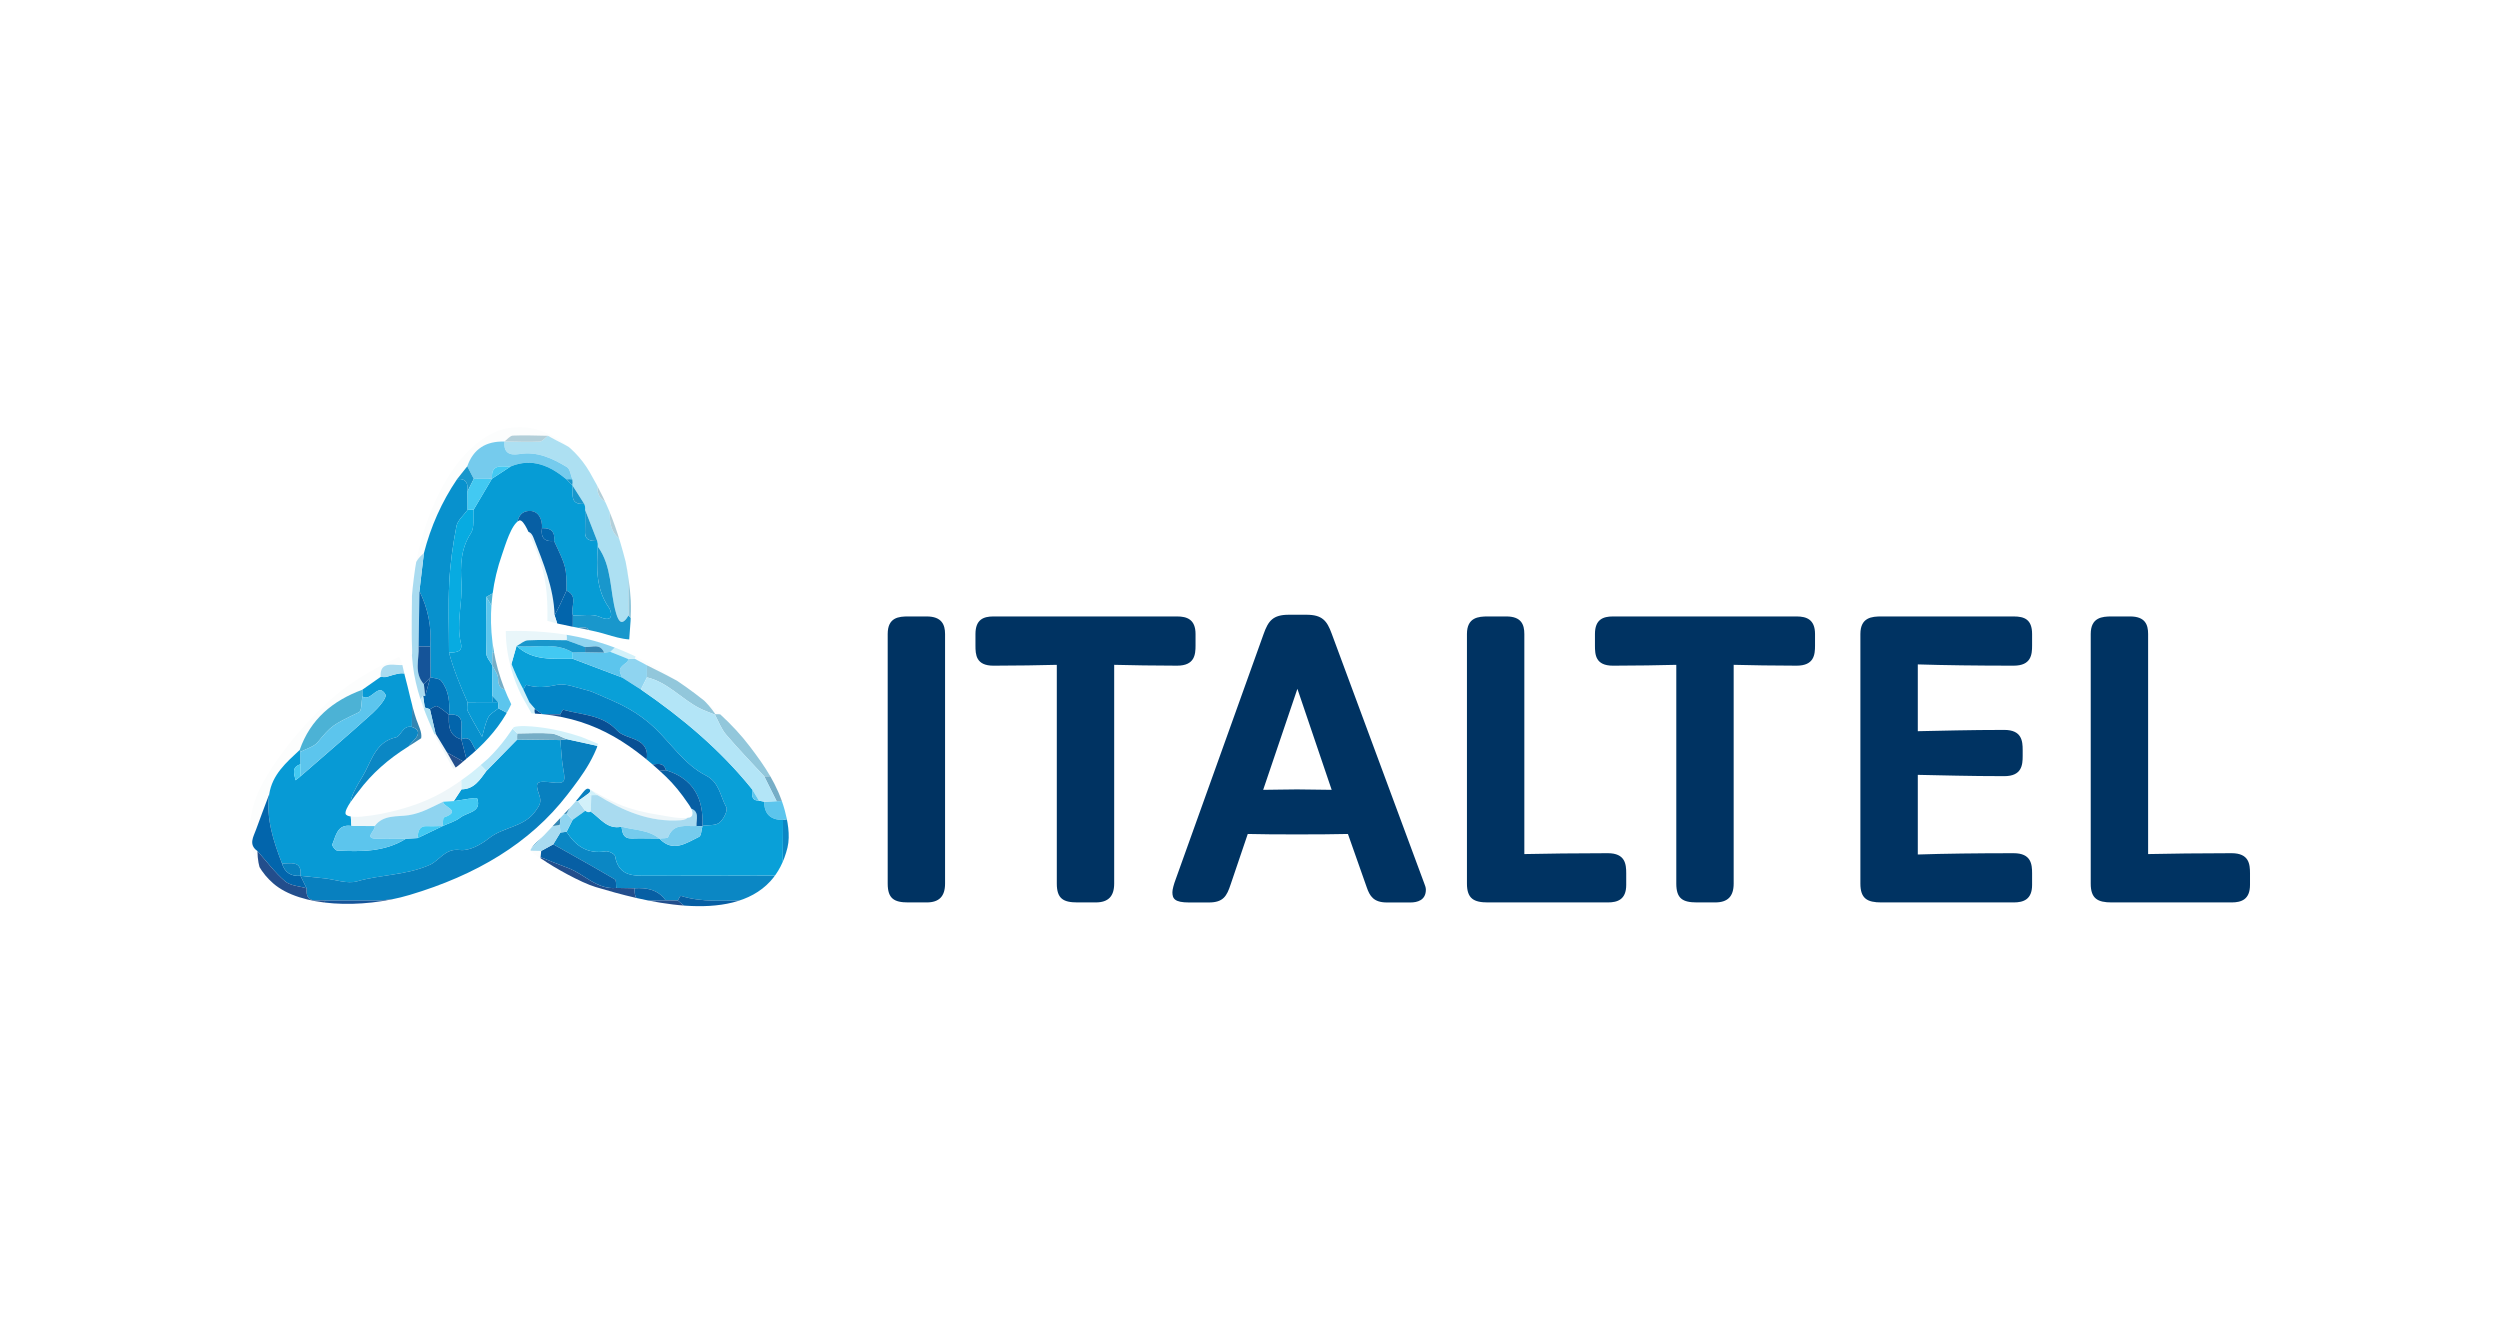 <?xml version="1.0" encoding="utf-8"?>
<!-- Generator: Adobe Illustrator 16.0.3, SVG Export Plug-In . SVG Version: 6.00 Build 0)  -->
<!DOCTYPE svg PUBLIC "-//W3C//DTD SVG 1.1//EN" "http://www.w3.org/Graphics/SVG/1.1/DTD/svg11.dtd">
<svg version="1.1" id="Layer_1" xmlns:x="http://ns.adobe.com/Extensibility/1.0/" xmlns:i="http://ns.adobe.com/AdobeIllustrator/10.0/" xmlns:graph="http://ns.adobe.com/Graphs/1.0/"
	 xmlns="http://www.w3.org/2000/svg" xmlns:xlink="http://www.w3.org/1999/xlink" xmlns:a="http://ns.adobe.com/AdobeSVGViewerExtensions/3.0/"
	 x="0px" y="0px" width="300.001px" height="160px" viewBox="0 0 300.001 160" enable-background="new 0 0 300.001 160"
	 xml:space="preserve">
<g>
</g>
<g>
	
		<linearGradient id="SVGID_1_" gradientUnits="userSpaceOnUse" x1="-170.092" y1="493.876" x2="-170.092" y2="493.876" gradientTransform="matrix(11.491 15.537 15.537 -11.491 -5729.984 8387.219)">
		<stop  offset="0" style="stop-color:#4DC7E5"/>
		<stop  offset="0.176" style="stop-color:#47C2E2"/>
		<stop  offset="0.423" style="stop-color:#34B2DB"/>
		<stop  offset="0.709" style="stop-color:#1799CE"/>
		<stop  offset="0.868" style="stop-color:#0389C6"/>
		<stop  offset="1" style="stop-color:#0389C6"/>
		<a:midPointStop  offset="0" style="stop-color:#4DC7E5"/>
		<a:midPointStop  offset="0.635" style="stop-color:#4DC7E5"/>
		<a:midPointStop  offset="0.868" style="stop-color:#0389C6"/>
		<a:midPointStop  offset="0.5" style="stop-color:#0389C6"/>
		<a:midPointStop  offset="1" style="stop-color:#0389C6"/>
	</linearGradient>
	<path fill="url(#SVGID_1_)" d="M-11.149,69.357"/>
	
		<linearGradient id="SVGID_2_" gradientUnits="userSpaceOnUse" x1="-163.352" y1="493.876" x2="-163.352" y2="493.876" gradientTransform="matrix(11.491 15.537 15.537 -11.491 -5729.984 8387.219)">
		<stop  offset="0" style="stop-color:#4DC7E5"/>
		<stop  offset="0.176" style="stop-color:#47C2E2"/>
		<stop  offset="0.423" style="stop-color:#34B2DB"/>
		<stop  offset="0.709" style="stop-color:#1799CE"/>
		<stop  offset="0.868" style="stop-color:#0389C6"/>
		<stop  offset="1" style="stop-color:#0389C6"/>
		<a:midPointStop  offset="0" style="stop-color:#4DC7E5"/>
		<a:midPointStop  offset="0.635" style="stop-color:#4DC7E5"/>
		<a:midPointStop  offset="0.868" style="stop-color:#0389C6"/>
		<a:midPointStop  offset="0.5" style="stop-color:#0389C6"/>
		<a:midPointStop  offset="1" style="stop-color:#0389C6"/>
	</linearGradient>
	<path fill="url(#SVGID_2_)" d="M66.307,174.09"/>
</g>
<g>
	<path fill="#003362" d="M111.199,108.292h-2.208c-1.697,0-2.467-0.461-2.467-2.258V76.08c0-2.003,1.339-2.106,2.467-2.106h2.208
		c1.799,0,2.209,0.976,2.209,2.106v29.954C113.408,107.571,112.689,108.292,111.199,108.292"/>
	<path fill="#003362" d="M141.254,79.881c-2.928,0-5.342-0.052-7.552-0.102v26.254c0,1.537-0.721,2.258-2.211,2.258h-2.207
		c-1.696,0-2.467-0.461-2.467-2.258V79.78c-2.209,0.05-4.673,0.102-7.602,0.102c-2.105,0-2.159-1.334-2.159-2.412V76.08
		c0-1.746,0.976-2.106,2.159-2.106h22.039c1.182,0,2.211,0.36,2.211,2.106v1.389C143.465,78.547,143.36,79.881,141.254,79.881"/>
	<path fill="#003362" d="M159.801,94.781c-1.488,0-2.567-0.053-4.162-0.053c-1.487,0-2.876,0.053-4.058,0.053l4.107-12.124
		L159.801,94.781z M171.105,106.755c0-0.258-0.104-0.518-0.205-0.775l-11.1-29.952c-0.562-1.54-1.13-2.259-3.031-2.259h-2.106
		c-1.9,0-2.467,0.719-3.03,2.313l-10.534,29.389c-0.255,0.666-0.411,1.285-0.411,1.592c0,0.77,0.257,1.234,2.007,1.234h2.361
		c1.746,0,2.159-0.77,2.62-2.16l2.055-6.061c1.85,0.051,3.751,0.051,5.907,0.051c2.262,0,3.905,0,6.114-0.051l2.263,6.422
		c0.356,1.029,0.821,1.799,2.414,1.799h2.826C170.075,108.296,171.105,108.036,171.105,106.755"/>
	<path fill="#003362" d="M192.94,108.292h-14.39c-1.693,0-2.516-0.461-2.516-2.258V76.08c0-2.003,1.387-2.106,2.516-2.106h2.212
		c1.797,0,2.159,0.976,2.159,2.106v26.409c2.773-0.053,6.012-0.105,10.019-0.105c2.104,0,2.207,1.338,2.207,2.414v1.393
		C195.147,107.935,194.122,108.292,192.94,108.292"/>
	<path fill="#003362" d="M215.594,79.881c-2.928,0-5.344-0.052-7.553-0.102v26.254c0,1.537-0.717,2.258-2.209,2.258h-2.208
		c-1.697,0-2.468-0.461-2.468-2.258V79.78c-2.207,0.05-4.673,0.102-7.599,0.102c-2.108,0-2.162-1.334-2.162-2.412V76.08
		c0-1.746,0.979-2.106,2.162-2.106h22.036c1.183,0,2.211,0.36,2.211,2.106v1.389C217.805,78.547,217.702,79.881,215.594,79.881"/>
	<path fill="#003362" d="M241.641,108.292h-15.873c-1.695,0-2.521-0.461-2.521-2.258V76.08c0-2.003,1.39-2.106,2.521-2.106h15.873
		c1.286,0,2.211,0.36,2.211,2.106v1.389c0,1.078-0.104,2.412-2.211,2.412c-4.313,0-8.425-0.052-11.504-0.152v8.015
		c2.824-0.053,6.163-0.154,10.376-0.154c2.106,0,2.209,1.338,2.209,2.412v0.721c0,1.078-0.103,2.416-2.209,2.416
		c-4.213,0-7.552-0.104-10.376-0.156v9.558c3.079-0.104,7.19-0.156,11.504-0.156c2.107,0,2.211,1.338,2.211,2.414v1.393
		C243.852,107.935,242.824,108.292,241.641,108.292"/>
	<path fill="#003362" d="M267.792,108.292h-14.385c-1.696,0-2.519-0.461-2.519-2.258V76.08c0-2.003,1.387-2.106,2.519-2.106h2.207
		c1.801,0,2.161,0.976,2.161,2.106v26.409c2.773-0.053,6.007-0.105,10.017-0.105c2.109,0,2.209,1.338,2.209,2.414v1.393
		C270.001,107.935,268.973,108.292,267.792,108.292"/>
</g>
<g>
	<defs>
		<path id="SVGID_3_" d="M47.402,79.07c-0.616,0.3-1.232,0.599-1.848,0.897c-1.314,0.708-2.474,1.397-3.736,2.276
			c-3.743,2.654-8.426,8.003-10.561,12.257c-0.688,1.375-1.157,2.953-1.257,4.554v1.244c0.108,1.672,0.662,3.318,1.83,4.73
			c0.004,0.01,0.012,0.016,0.018,0.025c0.002,0.002,0.005,0.002,0.006,0.006c0.275,0.328,0.584,0.645,0.929,0.945
			c3.264,2.85,10.625,3.105,16.387,1.385c7.915-2.361,14.412-6.168,18.928-12.046c0.943-1.225,1.852-2.406,2.623-3.764
			c0.402-0.711,0.768-1.471,1.077-2.311c-0.69-0.281-1.381-0.566-2.071-0.848c-1.6-0.529-3.312-0.965-5.256-1.182
			c-0.746-0.084-2.211-0.209-2.825,0.027c-0.039,0.053-0.074,0.107-0.114,0.162c-0.267,0.375-0.533,0.752-0.801,1.127
			c-0.638,0.869-1.367,1.703-2.179,2.498c-0.881,0.736-1.692,1.52-2.746,2.256c-2.481,1.832-4.726,2.99-7.878,3.838
			c-1.447,0.389-2.819,0.688-4.548,0.849c-0.571,0.053-1.556,0.066-1.845-0.229c-0.025-0.023-0.045-0.053-0.059-0.08
			c-0.19-0.602,1.231-2.303,1.546-2.723c1.624-2.174,3.56-3.852,5.889-5.322c0.544-0.354,1.087-0.701,1.63-1.053
			c0.142-0.684-0.352-1.582-0.575-2.24c-0.567-1.669-0.907-3.526-1.394-5.296c-0.141-0.514-0.369-1.981-0.713-2.208
			C47.708,78.922,47.555,78.997,47.402,79.07 M60.695,75.725c0.002,1.559,0.249,3.077,0.631,4.459
			c0.332,1.209,0.771,2.313,1.238,3.245c0.407,0.723,0.815,1.449,1.223,2.174c6.917,0.334,11.478,3.192,16.102,7.571
			c1.001,0.951,1.848,2.025,2.642,3.188c0.221,0.324,0.75,1.006,0.511,1.533c-0.015,0.023-0.034,0.047-0.06,0.07
			c-0.053,0.054-0.129,0.108-0.228,0.14c-1.167,0.203-2.433-0.117-3.454-0.28c-1.897-0.295-3.604-0.697-5.134-1.352
			c-1.295-0.553-2.424-1.244-3.59-1.838c-0.394-0.033-0.688,0.666-1.936,2.035c-1.119,1.189-2.24,2.38-3.36,3.567
			c-0.526,0.549-1.269,1.074-1.629,1.766c0.249,0.504,0.976,0.799,1.425,1.117c1.307,0.918,4.614,2.793,6.403,3.324
			c5.544,1.654,16.156,4.54,20.96-0.691c0.931-1.02,1.643-2.34,2.059-4.041c0.365-1.5-0.014-3.326-0.324-4.462
			c-0.853-3.105-2.434-5.344-4.143-7.605c-2.146-2.838-4.829-5.163-7.742-7.233c-1.681-1.193-3.4-2.295-5.251-3.249
			c-4.071-2.092-8.78-3.456-15.102-3.456C61.531,75.707,61.115,75.713,60.695,75.725 M62.051,51.271
			c-0.738,0.084-2.188-0.01-4.432,1.631c-2.822,2.067-4.919,5.667-6.31,9.534c-0.407,1.135-0.752,2.291-1.037,3.44
			c-0.386,1.551-0.563,3.022-0.755,4.72c-0.322,2.884-0.298,7.627,0.178,10.288c0.494,2.775,1.491,5.082,2.512,7.401
			c0.23,0.416,0.46,0.836,0.689,1.252c0.506,0.916,1.012,1.836,1.516,2.752c0.639-0.404,1.07-0.842,1.732-1.391
			c1.77-1.463,3.375-3.158,4.575-5.196c0.225-0.387,0.436-0.781,0.633-1.191c-2.633-5.348-3.322-11.646-1.114-17.947
			c0.403-1.148,1.11-3.639,2.077-4.115c0.563-0.164,1.344,1.949,1.557,2.436c0.319,0.726,0.593,1.409,0.824,2.079
			c0.756,2.192,1.059,4.283,0.99,7.538c1.862,0.552,3.944,0.829,5.871,1.299c0.254,0.062,0.506,0.126,0.751,0.194
			c0.153,0.045,0.313,0.092,0.477,0.139c0.832,0.246,1.788,0.537,2.721,0.598c0.095-1.409,0.275-2.924,0.193-4.658
			c-0.093-1.511-0.365-3.456-0.626-4.684c-0.818-3.172-1.625-5.473-2.726-7.762c-0.467-0.967-0.984-1.931-1.578-2.958
			c-2.067-3.564-5.54-5.41-8.351-5.41C62.296,51.259,62.173,51.264,62.051,51.271"/>
	</defs>
	<clipPath id="SVGID_4_">
		<use xlink:href="#SVGID_3_"  overflow="visible"/>
	</clipPath>
	<g clip-path="url(#SVGID_4_)">
		<g>
			<path fill-rule="evenodd" clip-rule="evenodd" fill="#FCFDFD" d="M60.187,118.484c-14.228,0-28.456-0.023-42.683,0.039
				c-1.287,0.006-1.525-0.236-1.522-1.527c0.053-23.311,0.053-46.625,0-69.937c-0.003-1.291,0.235-1.528,1.522-1.526
				c28.456,0.05,56.911,0.05,85.366,0c1.287-0.002,1.525,0.235,1.522,1.526c-0.052,23.312-0.052,46.626,0,69.937
				c0.003,1.291-0.234,1.533-1.522,1.527C88.643,118.461,74.415,118.484,60.187,118.484z M53.866,107.321
				c0.271-0.234,0.543-0.471,0.815-0.705l-0.029,0.029c1.305,0.025,2.387-0.426,3.181-1.492l0.254,0.006l0.231-0.104
				c0.765-0.475,1.528-0.949,2.293-1.422l-0.035,0.025c0.759-0.51,1.517-1.021,2.275-1.531l0.325,0.006l0.32-0.051
				c0.482,0.01,0.966,0.02,1.448,0.029c-0.025,0.25-0.052,0.498-0.077,0.746c0.006,1.574,1.356,1.857,2.36,2.475
				c4.754,2.92,10.016,4.133,15.494,4.617c1.573,0.392,3.154,0.897,4.627-0.295c0.971-0.309,1.941-0.619,2.911-0.928
				c2.021-0.348,3.266-1.555,3.849-3.494c2.176-1.662,1.156-3.982,1.244-6.074c-0.175-0.273-0.349-0.545-0.522-0.818l-0.048-0.084
				c-0.24-0.712-0.48-1.423-0.721-2.136c-0.507-0.99-1.014-1.98-1.521-2.971c-1.004-3.262-3.483-5.324-5.983-7.362
				c-0.158-0.129-0.477-0.063-0.72-0.088c-1.989-3.004-5.181-4.316-8.206-5.865c-0.495-0.265-0.989-0.528-1.484-0.792
				c0.239-0.5,0.479-1,0.718-1.5c-0.043-0.279-0.086-0.558-0.128-0.838c0.014-0.433,0.028-0.866,0.043-1.3
				c0.033-1.303,0.154-2.611,0.064-3.905c-0.05-0.721-0.449-1.418-0.691-2.125c-0.003-1.654,0.184-3.371-1.472-4.481l0.004,0.006
				c0.033-1.461-0.185-2.823-1.487-3.754c0.008-0.23,0.003-0.462-0.016-0.692c0.079-1.129-0.413-1.884-1.479-2.259
				c-0.379-3.597-3.452-4.46-5.958-5.899c-1.399-0.02-2.802-0.087-4.199-0.022c-0.347,0.016-0.674,0.457-1.011,0.703l0.006,0.011
				c-2.188-0.064-3.728,0.852-4.472,2.972c-0.406,0.514-0.813,1.026-1.22,1.539c-1.848,2.729-3.168,5.696-3.984,8.891
				c-1.287,0.975-1.442,2.357-1.431,3.833c0.021,2.572-0.094,5.147,0.017,7.715c0.063,1.464-0.407,2.003-1.85,1.854
				c-1.01-0.104-2.047-0.069-1.922,1.435c-0.735,0.514-1.468,1.029-2.202,1.543c-3.556,1.311-6.235,3.536-7.517,7.224
				c-1.611,1.506-3.301,2.957-3.66,5.328c-0.528,1.41-1.073,2.817-1.58,4.235c-0.311,0.869-0.931,1.785,0.168,2.572
				c0.046,3.959,2.5,5.764,5.947,6.68c2.948,1.123,8.079,1.125,11.09,0.004c1.243-0.246,2.486-0.494,3.73-0.74
				C52.395,107.821,53.131,107.571,53.866,107.321z"/>
			<path fill-rule="evenodd" clip-rule="evenodd" fill="#079AD5" d="M43.48,82.769c0.733-0.514,1.467-1.029,2.202-1.543
				c0.237,0.002,0.493,0.064,0.709-0.002c2.505-0.783,2.687-0.68,3.025,1.865c0.048,0.355,0.035,0.717,0.05,1.076
				c-0.014,1.021-0.028,2.044-0.042,3.065c-1.104-0.234-1.31,1.117-1.895,1.246c-2.256,0.504-2.835,2.428-3.659,4.039
				c-0.854,1.672-2.292,3.232-1.782,5.385c0.027,0.405,0.055,0.81,0.082,1.214c-1.708-0.254-1.848,1.18-2.297,2.221
				c-0.062,0.145,0.37,0.725,0.59,0.734c2.846,0.139,5.69,0.176,8.242-1.42c0.471-0.025,0.94-0.053,1.411-0.08
				c1.001-0.48,2.003-0.963,3.005-1.443l-0.001-0.002c0.72-0.334,1.528-0.555,2.14-1.031c0.822-0.64,2.571-0.614,2.006-2.272
				c-0.066-0.193-1.834,0.193-2.813,0.311c0.31-0.471,0.619-0.941,0.928-1.412c1.529-0.008,2.215-1.168,2.989-2.205
				c1.232-1.258,2.464-2.518,3.695-3.775c1.726,0.023,3.451,0.047,5.175,0.068c0.116,1.203,0.149,2.42,0.371,3.604
				c0.27,1.441,0.142,1.65-1.33,1.482c-1.885-0.219-2.137-0.092-1.576,1.492c0.326,0.922,0.011,1.281-0.413,1.9
				c-1.354,1.985-3.873,1.917-5.598,3.292c-0.969,0.771-2.402,1.568-3.501,1.422c-1.772-0.238-2.435,1.258-3.623,1.785
				c-2.83,1.256-5.855,1.152-8.717,1.973c-1.177,0.336-2.605-0.213-3.92-0.355c-0.958-0.105-1.916-0.203-2.874-0.305l-0.002-0.002
				c0.2-1.902-1.183-1.438-2.221-1.49c-1.021-2.666-1.926-5.354-1.533-8.284c0.358-2.371,2.048-3.822,3.66-5.328l0.103,0.225
				c0,0.498,0.001,0.996,0.001,1.494c-1.141,0.344-0.751,1.17-0.602,1.92c0.198-0.16,0.396-0.32,0.595-0.48
				c2.895-2.523,5.817-5.018,8.664-7.597c0.676-0.611,1.729-1.842,1.534-2.203c-0.854-1.572-1.735,0.963-2.776,0.217
				C43.48,83.3,43.48,83.034,43.48,82.769z"/>
			<path fill-rule="evenodd" clip-rule="evenodd" fill="#0880BF" d="M36.059,105.097c0.958,0.102,1.916,0.199,2.874,0.305
				c1.315,0.143,2.744,0.691,3.92,0.355c2.862-0.82,5.887-0.717,8.717-1.973c1.188-0.527,1.851-2.023,3.623-1.785
				c1.1,0.146,2.533-0.65,3.501-1.422c1.726-1.375,4.244-1.307,5.598-3.292c0.424-0.619,0.739-0.979,0.413-1.9
				c-0.561-1.584-0.309-1.711,1.576-1.492c1.472,0.168,1.6-0.041,1.33-1.482c-0.222-1.184-0.255-2.4-0.371-3.604
				c0.255-0.035,0.511-0.07,0.765-0.107c1.208,0.266,2.414,0.529,3.62,0.795c0.359,0.705,1.188,1.221,0.486,2.266
				c-0.593,0.881-0.894,1.959-1.324,2.951c0.079,0.184,0.04,0.34-0.114,0.467c-0.437,0.318-0.873,0.637-1.309,0.953
				c-0.199,0.016-0.399,0.033-0.598,0.055c-1.132-0.168-1.643,0.318-1.534,1.459c-1.159-0.096-1.657,0.397-1.391,1.569l-0.017,0.004
				c-0.28,0.439-0.562,0.877-0.842,1.316c-0.495,0.518-0.99,1.033-1.486,1.549l-0.32,0.051l-0.325-0.006
				c-1.185-0.125-1.965,0.354-2.275,1.531l0.035-0.025c-1.047,0.016-2.423-0.5-2.293,1.422l-0.231,0.104l-0.254-0.006
				c-0.729-0.016-1.46-0.053-2.19-0.045c-1.078,0.012-1.021,0.791-0.991,1.537l0.029-0.029c-1.019,0.213-2.313-0.787-3.041,0.695
				c-1.976,0.252-3.952,0.502-5.927,0.754c-2.227-0.002-4.454-0.002-6.68-0.004c-1-0.1-2.408,0.43-2.239-1.463
				C36.549,106.097,36.305,105.597,36.059,105.097z"/>
			<path fill-rule="evenodd" clip-rule="evenodd" fill="#0891CD" d="M50.868,66.388c0.816-3.195,2.136-6.162,3.984-8.891
				c1.124-0.123,1.322,0.552,1.25,1.459c0.003,0.743,0.007,1.486,0.01,2.229c-0.464,0.651-1.204,1.249-1.34,1.963
				c-0.422,2.219-0.748,4.475-0.861,6.729c-0.141,2.803-0.031,5.618-0.03,8.428c0.556,2.055,1.366,4.014,2.225,5.956
				c0.001,0.357-0.118,0.777,0.025,1.064c0.525,1.056,1.138,2.065,1.718,3.093c0.238-0.789,0.382-1.625,0.75-2.346
				c0.229-0.448,0.801-0.72,1.218-1.069c0.489,0.26,0.979,0.518,1.468,0.777c0.204-0.004,0.403,0.027,0.597,0.092
				c-0.197,0.452-0.394,0.901-0.591,1.353c-0.967,0.998-1.934,1.996-2.9,2.996c-0.268,0-0.534,0-0.801,0
				c-1.042-0.057-0.705-2.129-2.206-1.516c-0.007-0.494-0.064-0.992-0.011-1.479c0.127-1.15-0.43-1.558-1.489-1.485
				c0.102-1.447-0.008-2.873-0.944-4.045c-0.233-0.293-0.837-0.291-1.271-0.424c-0.011-1.232-0.021-2.464-0.032-3.697
				c0.171-2.333-0.268-4.546-1.304-6.641C50.51,69.419,50.689,67.904,50.868,66.388z"/>
			<path fill-rule="evenodd" clip-rule="evenodd" fill="#0B87C4" d="M94.11,105.233c-0.583,1.939-1.829,3.146-3.849,3.494
				c-0.249-0.23-0.495-0.656-0.747-0.66c-2.621-0.031-5.258,0.26-7.826-0.568c-0.052-0.016-0.232,0.365-0.352,0.563
				c-0.485-0.006-0.969-0.012-1.453-0.018c-0.936-1.303-2.279-1.545-3.753-1.449c-0.727-0.014-1.454-0.027-2.18-0.041
				c-0.048-0.354,0.026-0.916-0.163-1.027c-2.444-1.441-4.925-2.818-7.397-4.209c0.286-0.473,0.572-0.943,0.857-1.414
				c0.248-0.029,0.495-0.059,0.743-0.088c1.093,1.715,2.521,2.699,4.679,2.342c0.355-0.059,1.096,0.313,1.14,0.572
				c0.44,2.566,2.378,2.355,4.19,2.357c5.31,0.004,10.62-0.018,15.93-0.027L94.11,105.233z"/>
			<path fill-rule="evenodd" clip-rule="evenodd" fill="#ADE0F2" d="M65.747,52.295c2.506,1.439,5.579,2.302,5.958,5.899
				c-0.126,1.162,0.393,1.897,1.479,2.259c0.019,0.23,0.023,0.462,0.016,0.692c-0.09,1.484,0.051,2.877,1.487,3.754l-0.004-0.006
				c0.243,1.499,0.485,2.997,0.727,4.494c0.007,1.489,0.013,2.979,0.02,4.468c-0.762,1.266-1.174,0.844-1.502-0.287
				c-0.77-2.653-0.454-5.604-2.197-7.986c0.024-0.226,0.003-0.446-0.064-0.664c-0.484-1.242-0.969-2.485-1.453-3.729
				c0.035-0.253-0.001-0.495-0.108-0.728c-0.467-0.732-0.933-1.464-1.4-2.197l-0.026-0.032c0.05-0.235,0.053-0.471,0.008-0.708
				c-0.206-0.503-0.271-1.242-0.644-1.468c-1.74-1.055-3.573-1.925-5.724-1.566c-1.153,0.191-1.914-0.138-1.774-1.504l-0.006-0.011
				c1.402,0.018,2.807,0.081,4.205,0.016C65.088,52.976,65.413,52.538,65.747,52.295z"/>
			<path fill-rule="evenodd" clip-rule="evenodd" fill="#234E8C" d="M73.951,106.554c0.727,0.014,1.454,0.027,2.18,0.041
				c0.049,0.678-0.025,1.451,0.99,1.459c0.921,0.01,1.842-0.006,2.763-0.01c0.483,0.006,0.968,0.012,1.453,0.018
				c0.312,0.25,0.604,0.529,0.939,0.744c0.421,0.268,0.876,0.482,1.315,0.721c-0.289,0.141-0.579,0.281-0.869,0.424
				c-5.478-0.484-10.739-1.697-15.494-4.617c-1.004-0.617-2.354-0.9-2.36-2.475c1.096,0.436,2.184,0.891,3.29,1.299
				C70.122,104.878,71.605,106.765,73.951,106.554z"/>
			<path fill-rule="evenodd" clip-rule="evenodd" fill="#1997CC" d="M71.73,65.583c1.743,2.382,1.428,5.333,2.197,7.986
				c0.328,1.131,0.74,1.553,1.502,0.287c0.45,0.517,0.901,1.033,1.353,1.55c-0.015,0.434-0.029,0.867-0.043,1.3
				c-0.195,0.056-0.394,0.09-0.596,0.104c-0.763,0.013-1.526,0.025-2.289,0.039c-0.964-0.313-2.209,0.563-2.946-0.702
				c-0.293-1.425-1.43-0.587-2.17-0.813c0.002-0.496,0.003-0.99,0.005-1.486c1.092,0.04,2.326-0.232,3.248,0.185
				c1.79,0.812,1.361-0.722,1.099-1.092C71.475,70.667,71.6,68.138,71.73,65.583z"/>
			<path fill-rule="evenodd" clip-rule="evenodd" fill="#75CBED" d="M60.543,52.986c-0.14,1.367,0.621,1.696,1.774,1.504
				c2.151-0.358,3.984,0.512,5.724,1.566c0.373,0.226,0.438,0.965,0.644,1.468c-0.234-0.029-0.469-0.031-0.703-0.004
				c-1.98-1.622-4.104-2.616-6.702-1.548c-1.019,0.067-2.386-0.4-2.232,1.464l-0.016,0.014c-0.726,0.003-1.451,0.008-2.177,0.012
				c-0.262-0.502-0.522-1.003-0.784-1.504C56.815,53.838,58.355,52.922,60.543,52.986z"/>
			<path fill-rule="evenodd" clip-rule="evenodd" fill="#0265AC" d="M36.059,105.097c0.246,0.5,0.49,1,0.735,1.502
				c-0.877-0.268-1.95-0.303-2.59-0.848c-1.234-1.057-2.222-2.398-3.313-3.623c-1.099-0.787-0.479-1.703-0.168-2.572
				c0.507-1.418,1.052-2.825,1.58-4.235c-0.394,2.931,0.512,5.618,1.533,8.284c0.333,1.105,1.091,1.578,2.221,1.49L36.059,105.097z"
				/>
			<path fill-rule="evenodd" clip-rule="evenodd" fill="#A9DBF0" d="M50.868,66.388c-0.179,1.516-0.357,3.031-0.536,4.547
				c-0.033,2.21-0.066,4.422-0.1,6.634c0.09,1.53-0.592,3.168,0.634,4.54c0.052,0.473,0.103,0.945,0.155,1.418l-0.248-0.021
				c-0.211,0.264-0.421,0.529-0.632,0.793c-0.225-0.049-0.449-0.092-0.675-0.133c-0.015-0.359-0.002-0.721-0.05-1.076
				c-0.339-2.545-0.521-2.648-3.025-1.865c-0.216,0.066-0.472,0.004-0.709,0.002c-0.125-1.504,0.912-1.539,1.922-1.435
				c1.442,0.148,1.912-0.391,1.85-1.854c-0.11-2.568,0.004-5.143-0.017-7.715C49.425,68.746,49.581,67.363,50.868,66.388z"/>
			<path fill-rule="evenodd" clip-rule="evenodd" fill="#4CB2D5" d="M43.48,82.769c0,0.266,0,0.531,0.001,0.799
				c-0.126,0.656-0.053,1.732-0.41,1.902c-3.224,1.536-3.324,1.636-4.935,3.581c-0.473,0.57-1.369,0.787-2.07,1.166l-0.103-0.225
				C37.246,86.305,39.925,84.079,43.48,82.769z"/>
			<path fill-rule="evenodd" clip-rule="evenodd" fill="#234E8C" d="M30.892,102.128c1.091,1.225,2.079,2.566,3.313,3.623
				c0.64,0.545,1.713,0.58,2.59,0.848c-0.169,1.893,1.239,1.363,2.239,1.463c-0.375,1.307-1.443,0.557-2.195,0.746
				C33.392,107.892,30.938,106.087,30.892,102.128z"/>
			<path fill-rule="evenodd" clip-rule="evenodd" fill="#075FA4" d="M73.951,106.554c-2.346,0.211-3.829-1.676-5.792-2.396
				c-1.106-0.408-2.194-0.863-3.29-1.299c0.025-0.248,0.052-0.496,0.077-0.746c0.481-0.266,0.964-0.529,1.445-0.795
				c2.472,1.391,4.953,2.768,7.397,4.209C73.977,105.638,73.903,106.2,73.951,106.554z"/>
			<path fill-rule="evenodd" clip-rule="evenodd" fill="#92C7DB" d="M85.839,85.7c0.243,0.025,0.562-0.041,0.72,0.088
				c2.5,2.038,4.979,4.101,5.983,7.362c-0.275,0.006-0.551,0.014-0.826,0.021c-1.538-1.672-3.123-3.301-4.593-5.031
				c-0.579-0.68-0.897-1.582-1.334-2.384L85.839,85.7z"/>
			<path fill-rule="evenodd" clip-rule="evenodd" fill="#155499" d="M36.838,108.808c0.752-0.189,1.82,0.561,2.195-0.746
				c2.227,0.002,4.453,0.002,6.68,0.004c0.382,1.311,1.461,0.543,2.215,0.746C44.917,109.933,39.786,109.931,36.838,108.808z"/>
			<path fill-rule="evenodd" clip-rule="evenodd" fill="#075FA4" d="M83.591,109.526c-0.439-0.238-0.895-0.453-1.315-0.721
				c-0.335-0.215-0.628-0.494-0.939-0.744c0.119-0.197,0.3-0.578,0.352-0.563c2.567,0.828,5.205,0.537,7.826,0.568
				c0.252,0.004,0.498,0.43,0.747,0.66c-0.97,0.309-1.94,0.619-2.911,0.928C86.097,109.612,84.844,109.569,83.591,109.526z"/>
			<path fill-rule="evenodd" clip-rule="evenodd" fill="#92C7DB" d="M77.634,79.835c3.024,1.548,6.216,2.861,8.206,5.865
				l-0.051,0.057c-0.629-0.26-1.28-0.475-1.882-0.787c-2.153-1.121-3.803-3.105-6.274-3.686
				C77.633,80.802,77.633,80.317,77.634,79.835z"/>
			<path fill-rule="evenodd" clip-rule="evenodd" fill="#0B87C4" d="M95.354,99.159c-0.088,2.092,0.932,4.412-1.244,6.074
				l-0.18-0.174c0.01-2.221,0.021-4.441,0.031-6.664c0.274-0.045,0.549-0.092,0.822-0.139l0.048,0.084
				C95.005,98.614,95.179,98.886,95.354,99.159z"/>
			<path fill-rule="evenodd" clip-rule="evenodd" fill="#8FD4F0" d="M77.634,79.835c-0.001,0.482-0.001,0.966-0.001,1.449
				c-0.243,0.482-0.487,0.965-0.73,1.447c-0.75-0.479-1.5-0.955-2.25-1.434c-0.45-0.986-0.415-1.08,0.631-1.881
				c0.075-0.058,0.067-0.222,0.098-0.337c0.256-0.012,0.513-0.024,0.769-0.036C76.645,79.307,77.139,79.571,77.634,79.835z"/>
			<path fill-rule="evenodd" clip-rule="evenodd" fill="#92C7DB" d="M76.782,75.405c-0.451-0.517-0.902-1.033-1.353-1.55
				c-0.007-1.489-0.013-2.979-0.02-4.468c0.249-0.004,0.497-0.009,0.745-0.013c0.242,0.707,0.642,1.404,0.691,2.125
				C76.937,72.794,76.815,74.103,76.782,75.405z"/>
			<path fill-rule="evenodd" clip-rule="evenodd" fill="#5CC5ED" d="M94.784,98.257c-0.273,0.047-0.548,0.094-0.822,0.139
				c-1.457-0.002-2.26-0.683-2.259-2.192c0.497-0.021,0.993-0.041,1.492-0.063c0.289-0.006,0.579-0.012,0.869-0.02
				C94.303,96.834,94.543,97.545,94.784,98.257z"/>
			<path fill-rule="evenodd" clip-rule="evenodd" fill="#234E8C" d="M47.928,108.812c-0.754-0.203-1.833,0.564-2.215-0.746
				c1.976-0.252,3.951-0.502,5.927-0.754l0.075,0.078c-0.011,0.229-0.029,0.455-0.058,0.682
				C50.415,108.317,49.171,108.565,47.928,108.812z"/>
			<path fill-rule="evenodd" clip-rule="evenodd" fill="#A9DBF0" d="M66.391,101.317c-0.481,0.266-0.964,0.529-1.445,0.795
				c-0.482-0.01-0.966-0.02-1.448-0.029c0.496-0.516,0.991-1.031,1.486-1.549c0.28-0.439,0.562-0.877,0.842-1.316l0.017-0.004
				c0.444-0.076,0.888-0.154,1.331-0.23c0.025,0.307,0.051,0.613,0.075,0.92C66.963,100.374,66.677,100.845,66.391,101.317z"/>
			<path fill-rule="evenodd" clip-rule="evenodd" fill="#B3CFD9" d="M76.155,69.375c-0.248,0.004-0.496,0.009-0.745,0.013
				c-0.242-1.497-0.484-2.995-0.727-4.494C76.339,66.003,76.152,67.72,76.155,69.375z"/>
			<path fill-rule="evenodd" clip-rule="evenodd" fill="#76AEC7" d="M94.063,96.121c-0.29,0.008-0.58,0.014-0.869,0.02
				c-0.493-0.99-0.986-1.979-1.478-2.969c0.275-0.008,0.551-0.016,0.826-0.021C93.049,94.141,93.556,95.131,94.063,96.121z"/>
			<path fill-rule="evenodd" clip-rule="evenodd" fill="#B3CFD9" d="M65.747,52.295c-0.334,0.243-0.659,0.681-1.005,0.696
				c-1.397,0.065-2.802,0.002-4.205-0.016c0.337-0.246,0.664-0.688,1.011-0.703C62.945,52.208,64.348,52.275,65.747,52.295z"/>
			<path fill-rule="evenodd" clip-rule="evenodd" fill="#1997CC" d="M56.071,55.958c0.262,0.501,0.522,1.002,0.784,1.504
				c-0.251,0.498-0.503,0.996-0.754,1.494c0.072-0.907-0.126-1.582-1.25-1.459C55.259,56.985,55.665,56.472,56.071,55.958z"/>
			<path fill-rule="evenodd" clip-rule="evenodd" fill="#234E8C" d="M54.652,106.646c-0.03-0.746-0.087-1.525,0.991-1.537
				c0.729-0.008,1.46,0.029,2.19,0.045C57.04,106.22,55.957,106.671,54.652,106.646z"/>
			<path fill-rule="evenodd" clip-rule="evenodd" fill="#D2F1FA" d="M76.149,79.043c-0.256,0.012-0.513,0.024-0.769,0.036
				c-0.712-0.286-1.424-0.572-2.136-0.857c0.241-0.235,0.482-0.469,0.723-0.703c0.72,0.009,1.439,0.017,2.159,0.025l0.37,0.018
				l0.371-0.019C76.628,78.043,76.389,78.543,76.149,79.043z"/>
			<path fill-rule="evenodd" clip-rule="evenodd" fill="#76AEC7" d="M83.591,109.526c1.253,0.043,2.506,0.086,3.758,0.129
				c-1.473,1.192-3.054,0.687-4.627,0.295C83.012,109.808,83.302,109.667,83.591,109.526z"/>
			<path fill-rule="evenodd" clip-rule="evenodd" fill="#B3CFD9" d="M74.687,64.899c-1.437-0.877-1.577-2.27-1.487-3.754
				C74.502,62.076,74.72,63.438,74.687,64.899z"/>
			<path fill-rule="evenodd" clip-rule="evenodd" fill="#234E8C" d="M58.319,105.056c-0.13-1.922,1.246-1.406,2.293-1.422
				C59.847,104.106,59.083,104.581,58.319,105.056z"/>
			<path fill-rule="evenodd" clip-rule="evenodd" fill="#234E8C" d="M51.641,107.312c0.728-1.482,2.022-0.482,3.041-0.695
				c-0.272,0.234-0.544,0.471-0.815,0.705c-0.717,0.021-1.434,0.045-2.15,0.068L51.641,107.312z"/>
			<path fill-rule="evenodd" clip-rule="evenodd" fill="#B3CFD9" d="M73.184,60.453c-1.087-0.362-1.605-1.098-1.479-2.259
				C72.771,58.569,73.263,59.324,73.184,60.453z"/>
			<path fill-rule="evenodd" clip-rule="evenodd" fill="#234E8C" d="M60.577,103.659c0.311-1.178,1.091-1.656,2.275-1.531
				C62.093,102.638,61.335,103.149,60.577,103.659z"/>
			<path fill-rule="evenodd" clip-rule="evenodd" fill="#76AEC7" d="M51.716,107.39c0.717-0.023,1.434-0.047,2.15-0.068
				c-0.735,0.25-1.472,0.5-2.208,0.75C51.687,107.845,51.705,107.618,51.716,107.39z"/>
			<path fill-rule="evenodd" clip-rule="evenodd" fill="#92C7DB" d="M76.867,77.543l-0.371,0.019l-0.37-0.018
				c0.03-0.244,0.036-0.49,0.018-0.735c0.202-0.015,0.4-0.049,0.596-0.104C76.781,76.985,76.824,77.264,76.867,77.543z"/>
			<path fill-rule="evenodd" clip-rule="evenodd" fill="#5CC5ED" d="M95.354,99.159c-0.175-0.273-0.349-0.545-0.522-0.818
				C95.005,98.614,95.179,98.886,95.354,99.159z"/>
			<path fill-rule="evenodd" clip-rule="evenodd" fill="#EEF6F9" d="M42.171,99.114c-0.027-0.404-0.055-0.809-0.082-1.214
				c1.193-1.357,2.388-2.715,3.582-4.072c0.365-0.416,0.73-0.832,1.095-1.25c0.676-0.463,1.352-0.924,2.027-1.387
				c0.923-0.795,1.845-1.59,2.769-2.385c0.236-0.26,0.473-0.52,0.709-0.779c0.46,0.76,0.921,1.518,1.381,2.277
				c0.568,0.994,1.137,1.988,1.705,2.982c0.009,0.477,0.017,0.955,0.025,1.432c-0.309,0.471-0.618,0.941-0.928,1.412
				c-0.425,0.027-0.851,0.053-1.275,0.078c-1.339,0.623-2.545,1.357-4.134,1.613c-1.299,0.21-3.058-0.098-4.08,1.308
				C44.033,99.126,43.103,99.12,42.171,99.114z"/>
			<path fill-rule="evenodd" clip-rule="evenodd" fill="#0B87C4" d="M45.67,93.828c-1.194,1.357-2.388,2.715-3.582,4.072
				c-0.51-2.152,0.928-3.713,1.782-5.385c0.823-1.611,1.403-3.535,3.659-4.039c0.585-0.129,0.791-1.48,1.895-1.246
				c1.003,0.336,0.873,0.945,0.298,1.539c-0.669,0.689-1.294,1.354-0.93,2.422c-0.676,0.463-1.352,0.924-2.027,1.387
				C45.668,92.35,45.723,93.137,45.67,93.828z"/>
			<path fill-rule="evenodd" clip-rule="evenodd" fill="#5CC5ED" d="M36.066,90.217c0.701-0.379,1.598-0.596,2.07-1.166
				c1.611-1.945,1.711-2.045,4.935-3.581c0.357-0.17,0.284-1.246,0.41-1.902c1.041,0.746,1.922-1.789,2.776-0.217
				c0.195,0.361-0.857,1.592-1.534,2.203c-2.847,2.579-5.769,5.073-8.664,7.597c0.003-0.48,0.005-0.959,0.007-1.439
				C36.067,91.213,36.066,90.715,36.066,90.217z"/>
			<path fill-rule="evenodd" clip-rule="evenodd" fill="#8FD4F0" d="M44.965,99.13c1.022-1.405,2.781-1.098,4.08-1.308
				c1.589-0.256,2.795-0.99,4.134-1.613c-0.045,0.617,2.338,1.082,0.113,1.878c-0.16,0.057-0.119,0.68-0.171,1.037l0.001,0.002
				c-0.607,0.008-1.217,0.047-1.822,0.018c-1.053-0.053-1.135,0.664-1.183,1.426c-0.471,0.027-0.94,0.055-1.411,0.08
				c-1.084-0.004-2.169-0.049-3.251-0.004C43.402,100.729,45.142,99.628,44.965,99.13z"/>
			<path fill-rule="evenodd" clip-rule="evenodd" fill="#5CC5ED" d="M44.965,99.13c0.177,0.498-1.563,1.6,0.49,1.516
				c1.082-0.045,2.167,0,3.251,0.004c-2.552,1.596-5.396,1.559-8.242,1.42c-0.22-0.01-0.651-0.59-0.59-0.734
				c0.449-1.041,0.589-2.475,2.297-2.221C43.103,99.12,44.033,99.126,44.965,99.13z"/>
			<path fill-rule="evenodd" clip-rule="evenodd" fill="#42C9F2" d="M53.121,99.124c0.052-0.357,0.011-0.98,0.171-1.037
				c2.225-0.796-0.158-1.261-0.113-1.878c0.425-0.025,0.851-0.051,1.275-0.078c0.979-0.117,2.747-0.504,2.813-0.311
				c0.564,1.658-1.184,1.633-2.006,2.272C54.649,98.569,53.841,98.79,53.121,99.124z"/>
			<path fill-rule="evenodd" clip-rule="evenodd" fill="#B3E5F7" d="M58.389,90.221c0.967-1,1.934-1.998,2.9-2.996
				c0.267,0.264,0.533,0.527,0.8,0.791c-0.035,0.24-0.043,0.48-0.023,0.723c-1.231,1.258-2.463,2.518-3.695,3.775
				c-0.272-0.277-0.546-0.555-0.819-0.832c0.039-0.223,0.058-0.447,0.055-0.674C57.867,90.744,58.127,90.482,58.389,90.221z"/>
			<path fill-rule="evenodd" clip-rule="evenodd" fill="#3385B2" d="M48.792,91.191c-0.364-1.068,0.261-1.732,0.93-2.422
				c0.575-0.594,0.705-1.203-0.298-1.539c0.014-1.021,0.028-2.044,0.042-3.065c0.226,0.041,0.45,0.084,0.675,0.133
				c0.045,0.469,0.09,0.938,0.135,1.406c0.429,1.034,0.857,2.069,1.286,3.103C50.637,89.602,49.715,90.396,48.792,91.191z"/>
			<path fill-rule="evenodd" clip-rule="evenodd" fill="#D2F1FA" d="M57.551,91.682c0.273,0.277,0.547,0.555,0.819,0.832
				c-0.773,1.037-1.459,2.197-2.989,2.205c-0.009-0.477-0.017-0.955-0.025-1.432c0.536-0.516,1.072-1.033,1.608-1.549
				C57.162,91.729,57.357,91.709,57.551,91.682z"/>
			<path fill-rule="evenodd" clip-rule="evenodd" fill="#76AEC7" d="M62.066,88.738c-0.02-0.242-0.012-0.482,0.023-0.723
				c1.349-0.01,2.704-0.094,4.045,0.004c0.637,0.047,1.248,0.441,1.871,0.68c-0.254,0.037-0.51,0.072-0.765,0.107
				C65.517,88.785,63.792,88.762,62.066,88.738z"/>
			<path fill-rule="evenodd" clip-rule="evenodd" fill="#0880BF" d="M36.057,105.095c-1.13,0.088-1.888-0.385-2.221-1.49
				C34.875,103.657,36.257,103.192,36.057,105.095z"/>
			<path fill-rule="evenodd" clip-rule="evenodd" fill="#42C9F2" d="M50.117,100.569c0.048-0.762,0.13-1.479,1.183-1.426
				c0.605,0.029,1.215-0.01,1.822-0.018C52.12,99.606,51.118,100.089,50.117,100.569z"/>
			<path fill-rule="evenodd" clip-rule="evenodd" fill="#42C9F2" d="M36.067,91.711c-0.002,0.48-0.004,0.959-0.007,1.439
				c-0.198,0.16-0.396,0.32-0.595,0.48C35.316,92.881,34.926,92.055,36.067,91.711z"/>
			<path fill-rule="evenodd" clip-rule="evenodd" fill="#EEF6F9" d="M70.788,94.711c0.431-0.992,0.731-2.07,1.324-2.951
				c0.701-1.045-0.127-1.561-0.486-2.266c0.269-0.248,0.536-0.496,0.805-0.746c1.71,0.859,3.42,1.721,5.13,2.58
				c0.122,0.205,0.291,0.348,0.508,0.434c0.292,0.252,0.583,0.504,0.874,0.756c1.284,1.488,2.568,2.975,3.852,4.459
				c0.027,0.781-0.052,1.378-1.098,1.454c-3.731,0.268-6.933-1.14-10.005-3.017C71.391,95.18,71.089,94.945,70.788,94.711z"/>
			<path fill-rule="evenodd" clip-rule="evenodd" fill="#D2F1FA" d="M72.43,88.748c-0.269,0.25-0.536,0.498-0.805,0.746
				c-1.206-0.266-2.412-0.529-3.62-0.795c-0.623-0.238-1.234-0.633-1.871-0.68c-1.342-0.098-2.696-0.014-4.045-0.004
				c-0.267-0.264-0.533-0.527-0.8-0.791c0.197-0.451,0.394-0.9,0.591-1.353c0.223-0.693,0.352-1.357-0.535-1.701
				c-0.028-0.461-0.057-0.924-0.085-1.387c-0.197-0.506-0.394-1.012-0.591-1.518c0.235-0.535,0.471-1.07,0.706-1.605
				c0.223,0.53,0.431,1.068,0.672,1.589c0.233,0.502,0.502,0.99,0.754,1.482c0.246,0.518,0.49,1.037,0.734,1.553
				c0.228,0.264,0.455,0.527,0.683,0.791l-0.041-0.01c-0.067,0.24-0.037,0.469,0.09,0.686c0.239,0.287,0.478,0.577,0.717,0.866
				c0.595,1.104,1.556,0.494,2.382,0.514C69.054,87.67,70.742,88.209,72.43,88.748z"/>
			<path fill-rule="evenodd" clip-rule="evenodd" fill="#A9DBF0" d="M68.767,96.186c0.199-0.021,0.399-0.039,0.598-0.055
				c0.291,0.389,0.582,0.775,0.873,1.162c-0.51,0.367-1.019,0.733-1.528,1.099c-0.242-0.246-0.484-0.491-0.728-0.737
				C68.244,97.164,68.506,96.676,68.767,96.186z"/>
			<path fill-rule="evenodd" clip-rule="evenodd" fill="#3385B2" d="M67.173,98.983c-0.443,0.076-0.887,0.154-1.331,0.23
				c-0.267-1.172,0.231-1.665,1.391-1.569l0.094,0.096C67.275,98.155,67.225,98.569,67.173,98.983z"/>
			<path fill-rule="evenodd" clip-rule="evenodd" fill="#D2F1FA" d="M70.238,97.293c-0.291-0.387-0.582-0.773-0.873-1.162
				c0.436-0.316,0.872-0.635,1.309-0.953c0.098,0.078,0.19,0.16,0.28,0.246c-0.02,0.658-0.039,1.314-0.06,1.973
				C70.652,97.514,70.433,97.48,70.238,97.293z"/>
			<path fill-rule="evenodd" clip-rule="evenodd" fill="#3385B2" d="M68.767,96.186c-0.261,0.49-0.522,0.979-0.784,1.469
				c-0.22,0.021-0.438,0.049-0.656,0.086l-0.094-0.096C67.124,96.504,67.635,96.018,68.767,96.186z"/>
			<path fill-rule="evenodd" clip-rule="evenodd" fill="#3385B2" d="M65.825,99.218c-0.28,0.439-0.562,0.877-0.842,1.316
				C65.264,100.095,65.545,99.657,65.825,99.218z"/>
			<path fill-rule="evenodd" clip-rule="evenodd" fill="#D2F1FA" d="M70.788,94.711c0.302,0.234,0.604,0.469,0.904,0.703
				c-0.246,0.002-0.492,0.006-0.738,0.01c-0.09-0.086-0.183-0.168-0.28-0.246C70.828,95.051,70.867,94.895,70.788,94.711z"/>
			<path fill-rule="evenodd" clip-rule="evenodd" fill="#069CD5" d="M61.281,55.973c2.598-1.068,4.721-0.074,6.702,1.548
				c0.231,0.236,0.463,0.475,0.695,0.712l0.026,0.032c0.105,0.963-0.421,2.332,1.4,2.197c0.107,0.232,0.144,0.475,0.108,0.728
				c0,0.864,0.021,1.729-0.007,2.594c-0.035,1.077,0.677,1.142,1.46,1.136c0.067,0.217,0.089,0.438,0.064,0.664
				c-0.13,2.556-0.255,5.084,1.359,7.357c0.263,0.37,0.691,1.903-1.099,1.092c-0.922-0.417-2.155-0.145-3.248-0.185
				c-0.329-0.974,0.714-2.299-0.76-2.98c-0.015-2.812-0.015-2.812-1.495-5.949c0.147-1.112-0.368-1.593-1.452-1.531
				c0.079-1.093-0.432-2.067-1.443-2.073c-1.296-0.007-1.619,1.132-1.551,2.31c0.014,0.236,0.021,0.474,0.03,0.711
				c0.065,0.216,0.025,0.409-0.121,0.58c-0.222,0.478-0.443,0.957-0.665,1.435l0.03,0.061c-1.77,1.032-1.465,2.777-1.508,4.403
				c-0.482,0.273-0.965,0.544-1.447,0.816c-0.012,2.268-0.063,4.536-0.001,6.801c0.013,0.468,0.454,0.923,0.698,1.384l-0.005-0.005
				c0.008,1.231,0.017,2.461,0.024,3.692c-0.001,0.252-0.003,0.504-0.004,0.758c-0.99,0-1.979,0.002-2.969,0.002
				c-0.858-1.941-1.669-3.9-2.225-5.956c0.757,0,1.69-0.052,1.44-1.075c-0.602-2.462,0.204-4.875,0.055-7.312
				c-0.126-2.056-0.092-4.056,1.132-5.93c0.463-0.709,0.239-1.866,0.328-2.819c0.733-1.239,1.465-2.479,2.198-3.718l0.016-0.014
				C59.792,56.949,60.537,56.46,61.281,55.973z"/>
			<path fill-rule="evenodd" clip-rule="evenodd" fill="#07ABE1" d="M56.835,61.169c-0.089,0.953,0.135,2.11-0.328,2.819
				c-1.224,1.875-1.258,3.875-1.132,5.93c0.149,2.437-0.656,4.849-0.055,7.312c0.25,1.023-0.684,1.075-1.44,1.075
				c-0.001-2.81-0.11-5.625,0.03-8.428c0.113-2.254,0.439-4.51,0.861-6.729c0.136-0.714,0.876-1.312,1.34-1.963
				C56.353,61.188,56.594,61.184,56.835,61.169z"/>
			<path fill-rule="evenodd" clip-rule="evenodd" fill="#079AD5" d="M56.104,84.261c0.99,0,1.979-0.002,2.969-0.002h0.349
				l0.349-0.002c0.015,0.25,0.03,0.498,0.045,0.746c-0.417,0.35-0.988,0.621-1.218,1.069c-0.368,0.721-0.512,1.557-0.75,2.346
				c-0.58-1.027-1.193-2.037-1.718-3.093C55.986,85.038,56.105,84.618,56.104,84.261z"/>
			<path fill-rule="evenodd" clip-rule="evenodd" fill="#0265AC" d="M51.668,81.272c0.434,0.133,1.037,0.131,1.271,0.424
				c0.937,1.172,1.046,2.598,0.944,4.045l-0.018,0.018c-0.466-0.35-0.899-0.768-1.415-1.016c-0.185-0.088-0.564,0.23-0.855,0.363
				c-0.207-0.066-0.413-0.135-0.618-0.205c-0.068-0.465-0.136-0.932-0.204-1.396l0.248,0.021c0.206-0.748,0.412-1.494,0.618-2.242
				L51.668,81.272z"/>
			<path fill-rule="evenodd" clip-rule="evenodd" fill="#0265AC" d="M50.232,77.569c0.033-2.211,0.066-4.423,0.1-6.634
				c1.037,2.094,1.475,4.308,1.304,6.641C51.168,77.574,50.7,77.571,50.232,77.569z"/>
			<path fill-rule="evenodd" clip-rule="evenodd" fill="#5CC5ED" d="M59.816,85.003c-0.015-0.248-0.03-0.496-0.045-0.746
				c-0.231-0.252-0.463-0.504-0.693-0.756c-0.008-1.23-0.017-2.461-0.024-3.692c0.255,0.542,0.72,1.083,0.721,1.624
				c0.001,1.121,0.539,1.4,1.486,1.352c0.028,0.463,0.057,0.926,0.085,1.387c-0.021,0.537-0.041,1.074-0.062,1.609
				C60.794,85.521,60.305,85.263,59.816,85.003z"/>
			<path fill-rule="evenodd" clip-rule="evenodd" fill="#155499" d="M50.232,77.569c0.468,0.002,0.936,0.005,1.404,0.007
				c0.011,1.232,0.021,2.465,0.032,3.697l-0.029,0.012c-0.258,0.275-0.515,0.551-0.773,0.824
				C49.64,80.737,50.322,79.099,50.232,77.569z"/>
			<path fill-rule="evenodd" clip-rule="evenodd" fill="#42C9F2" d="M56.835,61.169c-0.241,0.015-0.482,0.02-0.724,0.017
				c-0.003-0.743-0.007-1.486-0.01-2.229c0.251-0.498,0.503-0.996,0.754-1.494c0.726-0.004,1.452-0.009,2.177-0.012
				C58.3,58.69,57.568,59.93,56.835,61.169z"/>
			<path fill-rule="evenodd" clip-rule="evenodd" fill="#0265AC" d="M57.551,91.682c-0.194,0.027-0.39,0.047-0.586,0.057
				c-0.279-0.021-0.559-0.043-0.838-0.063c-0.256-0.982-0.512-1.967-0.767-2.949l0.022-0.021c1.501-0.613,1.163,1.459,2.206,1.516
				c0.006,0.264,0.012,0.523,0.018,0.787C57.609,91.234,57.59,91.459,57.551,91.682z"/>
			<path fill-rule="evenodd" clip-rule="evenodd" fill="#0265AC" d="M53.883,85.741c1.06-0.072,1.616,0.335,1.489,1.485
				c-0.054,0.486,0.004,0.984,0.011,1.479l-0.022,0.021c-1.541-0.461-1.542-1.701-1.495-2.968L53.883,85.741z"/>
			<path fill-rule="evenodd" clip-rule="evenodd" fill="#76AEC7" d="M61.284,85.78c0.021-0.535,0.041-1.072,0.062-1.609
				c0.887,0.344,0.758,1.008,0.535,1.701C61.687,85.808,61.488,85.776,61.284,85.78z"/>
			<path fill-rule="evenodd" clip-rule="evenodd" fill="#155499" d="M57.606,91.008c-0.006-0.264-0.012-0.523-0.018-0.787
				c0.267,0,0.533,0,0.801,0C58.127,90.482,57.867,90.744,57.606,91.008z"/>
			<path fill-rule="evenodd" clip-rule="evenodd" fill="#09A0D8" d="M70.238,97.293c0.195,0.188,0.414,0.221,0.656,0.104
				c1.144,0.782,1.984,2.185,3.692,1.806c0.087,0.758,0.21,1.447,1.242,1.414c1.095-0.037,2.192,0.002,3.288,0.006l0.007,0.004
				c1.657,1.725,3.235,0.527,4.768-0.209c0.272-0.131,0.272-0.832,0.398-1.27l0.008-0.053c0.694-0.105,1.556,0,2.038-0.379
				c0.492-0.387,1.03-1.485,0.819-1.86c-0.726-1.293-0.819-2.969-2.428-3.787c-2.579-1.311-4.166-3.83-6.208-5.766
				c-0.977-0.924-1.979-1.626-3.075-2.257c-1.123-0.645-2.338-1.129-3.525-1.656c-0.532-0.238-1.078-0.475-1.643-0.605
				c-1.152-0.268-2.401-0.828-3.463-0.596c-1.282,0.279-2.423,0.398-3.647-0.012c-0.053-0.018-0.239,0.361-0.363,0.557
				c-0.252-0.492-0.521-0.98-0.754-1.482c-0.241-0.521-0.449-1.059-0.672-1.589c0.205-0.719,0.409-1.438,0.614-2.156
				c1.942,1.841,4.378,1.518,6.734,1.547c1.976,0.748,3.953,1.498,5.928,2.246c0.75,0.479,1.5,0.955,2.25,1.434
				c4.965,3.405,9.539,7.249,13.335,11.96c0.061,0.594-0.197,1.377,0.831,1.383c0.21,0.051,0.421,0.094,0.634,0.129
				c-0.001,1.51,0.803,2.19,2.259,2.192c-0.011,2.223-0.021,4.443-0.031,6.664c-5.31,0.01-10.62,0.031-15.93,0.027
				c-1.812-0.002-3.75,0.209-4.19-2.357c-0.044-0.26-0.784-0.631-1.14-0.572c-2.158,0.357-3.586-0.627-4.679-2.342
				c0.239-0.475,0.479-0.949,0.719-1.424C69.219,98.026,69.728,97.66,70.238,97.293z"/>
			<path fill-rule="evenodd" clip-rule="evenodd" fill="#075FA4" d="M79.884,108.044c-0.921,0.004-1.842,0.02-2.763,0.01
				c-1.016-0.008-0.941-0.781-0.99-1.459C77.604,106.499,78.948,106.741,79.884,108.044z"/>
			<path fill-rule="evenodd" clip-rule="evenodd" fill="#8FD4F0" d="M68.71,98.392c-0.24,0.475-0.479,0.949-0.719,1.424
				c-0.248,0.029-0.495,0.059-0.743,0.088c-0.024-0.307-0.05-0.613-0.075-0.92c0.052-0.414,0.103-0.828,0.153-1.243
				c0.218-0.037,0.437-0.064,0.656-0.086C68.226,97.9,68.468,98.146,68.71,98.392z"/>
			<path fill-rule="evenodd" clip-rule="evenodd" fill="#1997CC" d="M71.666,64.919c-0.783,0.006-1.495-0.059-1.46-1.136
				c0.028-0.864,0.007-1.729,0.007-2.594C70.697,62.434,71.181,63.677,71.666,64.919z"/>
			<path fill-rule="evenodd" clip-rule="evenodd" fill="#1997CC" d="M70.104,60.462c-1.821,0.135-1.294-1.233-1.4-2.197
				C69.171,58.998,69.637,59.729,70.104,60.462z"/>
			<path fill-rule="evenodd" clip-rule="evenodd" fill="#1997CC" d="M68.678,58.233c-0.232-0.237-0.464-0.476-0.695-0.712
				c0.234-0.027,0.469-0.025,0.703,0.004C68.73,57.762,68.728,57.998,68.678,58.233z"/>
			<path fill-rule="evenodd" clip-rule="evenodd" fill="#0265AC" d="M67.983,70.867c1.474,0.681,0.431,2.006,0.76,2.98
				c-0.002,0.496-0.003,0.99-0.005,1.486c-0.557,0.037-1.112,0.073-1.669,0.11c-0.173-0.537-0.345-1.074-0.517-1.61
				c0.229-0.445,0.469-0.885,0.685-1.335C67.496,71.959,67.736,71.411,67.983,70.867z"/>
			<path fill-rule="evenodd" clip-rule="evenodd" fill="#8FD4F0" d="M73.967,77.519c-0.24,0.234-0.481,0.468-0.723,0.703
				c-0.248,0.03-0.496,0.061-0.745,0.092c-0.485-1.181-1.481-0.604-2.291-0.67c-0.741-0.271-1.483-0.542-2.224-0.815
				c0.018-0.24,0.01-0.479-0.021-0.719c0.982,0.012,1.964,0.023,2.946,0.036c0.737,1.265,1.982,0.389,2.946,0.702
				C73.895,77.072,73.933,77.294,73.967,77.519z"/>
			<path fill-rule="evenodd" clip-rule="evenodd" fill="#3385B2" d="M70.909,76.146c-0.981-0.013-1.963-0.024-2.946-0.036
				c-0.298-0.223-0.596-0.444-0.894-0.667c0.557-0.037,1.112-0.073,1.669-0.11C69.479,75.56,70.616,74.722,70.909,76.146z"/>
			<path fill-rule="evenodd" clip-rule="evenodd" fill="#3385B2" d="M73.967,77.519c-0.034-0.225-0.072-0.447-0.112-0.67
				c0.763-0.014,1.526-0.026,2.289-0.039c0.019,0.245,0.013,0.491-0.018,0.735C75.406,77.536,74.687,77.528,73.967,77.519z"/>
			<path fill-rule="evenodd" clip-rule="evenodd" fill="#42C9F2" d="M61.281,55.973c-0.744,0.487-1.488,0.976-2.232,1.464
				C58.895,55.573,60.262,56.041,61.281,55.973z"/>
			<path fill-rule="evenodd" clip-rule="evenodd" fill="#084F94" d="M50.866,82.108c0.258-0.273,0.515-0.549,0.773-0.824
				c-0.206,0.748-0.412,1.494-0.618,2.242C50.969,83.054,50.917,82.581,50.866,82.108z"/>
			<path fill-rule="evenodd" clip-rule="evenodd" fill="#D2F1FA" d="M50.773,83.505c0.067,0.465,0.136,0.932,0.204,1.396
				c-0.234,0.268-0.467,0.535-0.701,0.803c-0.045-0.469-0.09-0.938-0.135-1.406C50.352,84.034,50.562,83.769,50.773,83.505z"/>
			<path fill-rule="evenodd" clip-rule="evenodd" fill="#B3E5F7" d="M90.237,94.691c-3.796-4.711-8.37-8.555-13.335-11.96
				c0.243-0.482,0.487-0.965,0.73-1.447c2.471,0.58,4.121,2.564,6.274,3.686c0.602,0.313,1.253,0.527,1.882,0.787
				c0.438,0.802,0.756,1.704,1.334,2.384c1.47,1.73,3.055,3.359,4.593,5.031c0.492,0.99,0.985,1.979,1.478,2.969
				c-0.499,0.021-0.995,0.041-1.492,0.063c-0.213-0.035-0.424-0.078-0.634-0.129C90.792,95.613,90.515,95.152,90.237,94.691z"/>
			<path fill-rule="evenodd" clip-rule="evenodd" fill="#5CC5ED" d="M72.5,78.314c0.249-0.031,0.497-0.062,0.745-0.092
				c0.712,0.285,1.424,0.571,2.136,0.857c-0.03,0.115-0.022,0.279-0.098,0.337c-1.046,0.802-1.082,0.895-0.631,1.881
				c-1.976-0.748-3.952-1.498-5.928-2.246c0-0.251,0-0.5,0.001-0.75c0.494-0.01,0.988-0.019,1.482-0.028
				C70.971,78.288,71.736,78.3,72.5,78.314z"/>
			<path fill-rule="evenodd" clip-rule="evenodd" fill="#084F94" d="M53.865,85.759c-0.047,1.267-0.046,2.507,1.495,2.968
				c0.255,0.982,0.511,1.967,0.767,2.949c-0.825-0.457-1.65-0.914-2.476-1.371c-0.46-0.76-0.921-1.518-1.381-2.277
				c-0.226-0.975-0.45-1.947-0.676-2.921c0.291-0.133,0.671-0.451,0.855-0.363C52.966,84.991,53.399,85.409,53.865,85.759z"/>
			<path fill-rule="evenodd" clip-rule="evenodd" fill="#234E8C" d="M53.651,90.305c0.825,0.457,1.65,0.914,2.476,1.371
				c0.279,0.02,0.559,0.041,0.838,0.063c-0.536,0.516-1.072,1.033-1.608,1.549C54.788,92.293,54.22,91.299,53.651,90.305z"/>
			<path fill-rule="evenodd" clip-rule="evenodd" fill="#ADE0F2" d="M51.595,85.106c0.226,0.974,0.45,1.946,0.676,2.921
				c-0.236,0.26-0.473,0.52-0.709,0.779c-0.429-1.033-0.857-2.068-1.286-3.103c0.233-0.268,0.467-0.535,0.701-0.803
				C51.182,84.972,51.388,85.04,51.595,85.106z"/>
			<path fill-rule="evenodd" clip-rule="evenodd" fill="#3385B2" d="M45.67,93.828c0.053-0.691-0.002-1.479,1.095-1.25
				C46.401,92.996,46.036,93.412,45.67,93.828z"/>
			<path fill-rule="evenodd" clip-rule="evenodd" fill="#0385C6" d="M62.801,82.733c0.124-0.195,0.31-0.574,0.363-0.557
				c1.225,0.41,2.365,0.291,3.647,0.012c1.063-0.232,2.311,0.328,3.463,0.596c0.564,0.131,1.11,0.367,1.643,0.605
				c1.187,0.527,2.402,1.012,3.525,1.656c1.096,0.631,2.099,1.333,3.075,2.257c2.043,1.936,3.629,4.455,6.208,5.766
				c1.609,0.818,1.702,2.494,2.428,3.787c0.211,0.375-0.327,1.474-0.819,1.86c-0.482,0.379-1.344,0.273-2.038,0.379
				c0.139-3.278-1.083-5.659-4.383-6.669c-0.313-1.064-1.14-0.697-1.846-0.664c-0.217-0.086-0.386-0.229-0.508-0.434
				c0.282-1.252-0.162-2.104-1.355-2.598c-0.745-0.309-1.649-0.52-2.155-1.072c-1.767-1.931-4.242-1.841-6.457-2.489
				c-0.066-0.02-0.248,0.355-0.376,0.547c-0.714-0.006-1.428-0.01-2.143-0.014c-0.299-0.211-0.599-0.424-0.898-0.635l0.041,0.01
				c-0.228-0.264-0.455-0.527-0.683-0.791C63.291,83.771,63.047,83.251,62.801,82.733z"/>
			<path fill-rule="evenodd" clip-rule="evenodd" fill="#A9DBF0" d="M74.586,99.202c-1.708,0.379-2.549-1.023-3.692-1.806
				c0.021-0.658,0.04-1.314,0.06-1.973c0.246-0.004,0.492-0.008,0.738-0.01c3.072,1.877,6.274,3.284,10.005,3.017
				c1.046-0.076,1.125-0.673,1.098-1.454c1.217,0.365,0.735,1.353,0.782,2.146c-1.271,0.078-2.742-0.393-3.406,1.338
				c-0.063,0.166-0.686,0.117-1.048,0.166l-0.007-0.004C77.792,99.554,76.111,99.628,74.586,99.202z"/>
			<path fill-rule="evenodd" clip-rule="evenodd" fill="#084F94" d="M67.218,85.716c0.128-0.191,0.31-0.566,0.376-0.547
				c2.214,0.648,4.69,0.559,6.457,2.489c0.506,0.553,1.41,0.764,2.155,1.072c1.193,0.494,1.638,1.346,1.355,2.598
				c-1.71-0.859-3.42-1.721-5.13-2.58c-1.688-0.539-3.376-1.078-5.065-1.615c-0.09-0.176-0.146-0.361-0.166-0.557
				C67.206,86.289,67.212,86.003,67.218,85.716z"/>
			<path fill-rule="evenodd" clip-rule="evenodd" fill="#075FA4" d="M83.577,99.122c-0.047-0.793,0.435-1.78-0.782-2.146
				c-1.284-1.484-2.568-2.971-3.852-4.459c0.324-0.031,0.648-0.063,0.972-0.092c3.3,1.01,4.522,3.391,4.383,6.669l-0.008,0.053
				C84.051,99.142,83.814,99.134,83.577,99.122z"/>
			<path fill-rule="evenodd" clip-rule="evenodd" fill="#084F94" d="M79.914,92.426c-0.323,0.029-0.647,0.061-0.972,0.092
				c-0.291-0.252-0.582-0.504-0.874-0.756C78.774,91.729,79.601,91.361,79.914,92.426z"/>
			<path fill-rule="evenodd" clip-rule="evenodd" fill="#E9F6FA" d="M67.069,75.443c0.298,0.223,0.596,0.444,0.894,0.667
				c0.031,0.239,0.039,0.479,0.021,0.719c-1.545-0.007-3.093-0.069-4.633,0.013c-0.464,0.024-0.908,0.45-1.361,0.691l-0.001-0.027
				c-0.205,0.719-0.409,1.438-0.614,2.156c-0.235,0.535-0.471,1.07-0.706,1.605c-0.051-0.725-0.101-1.45-0.151-2.173
				c-0.01-2.772-0.019-5.543-0.028-8.315c0.275-1.456,0.551-2.912,0.826-4.368l-0.03-0.061c0.222-0.479,0.443-0.957,0.665-1.435
				c0.146-0.171,0.187-0.364,0.121-0.58c0.695-0.418,1.465-1.037,1.944,0.187c1.175,3.011,2.427,6.006,2.537,9.313
				C66.725,74.369,66.896,74.906,67.069,75.443z"/>
			<path fill-rule="evenodd" clip-rule="evenodd" fill="#76AEC7" d="M60.518,79.093c0.051,0.724,0.101,1.449,0.151,2.173
				c0.197,0.506,0.394,1.012,0.591,1.518c-0.947,0.049-1.485-0.23-1.486-1.352c-0.001-0.541-0.466-1.082-0.721-1.624l0.005,0.005
				c0.008-0.498,0.017-0.995,0.025-1.493l0.368-0.004l0.368,0.002C60.053,78.578,60.286,78.835,60.518,79.093z"/>
			<path fill-rule="evenodd" clip-rule="evenodd" fill="#234E8C" d="M67.218,85.716c-0.006,0.287-0.012,0.573-0.019,0.86
				c-0.738,0.014-1.478,0.029-2.216,0.043c-0.239-0.289-0.478-0.579-0.717-0.866c0.27-0.018,0.539-0.033,0.809-0.051
				C65.79,85.706,66.504,85.71,67.218,85.716z"/>
			<path fill-rule="evenodd" clip-rule="evenodd" fill="#92C7DB" d="M64.983,86.619c0.738-0.014,1.478-0.029,2.216-0.043
				c0.021,0.195,0.076,0.381,0.166,0.557C66.539,87.113,65.578,87.723,64.983,86.619z"/>
			<path fill-rule="evenodd" clip-rule="evenodd" fill="#084F94" d="M63.535,84.286c0.228,0.264,0.455,0.527,0.683,0.791
				C63.99,84.813,63.763,84.55,63.535,84.286z"/>
			<path fill-rule="evenodd" clip-rule="evenodd" fill="#084F94" d="M65.075,85.702c-0.27,0.018-0.539,0.033-0.809,0.051
				c-0.127-0.217-0.157-0.445-0.09-0.686C64.477,85.278,64.776,85.491,65.075,85.702z"/>
			<path fill-rule="evenodd" clip-rule="evenodd" fill="#075FA4" d="M66.553,73.833c-0.11-3.306-1.362-6.301-2.537-9.313
				c-0.479-1.224-1.249-0.604-1.944-0.187c-0.01-0.237-0.017-0.475-0.03-0.711c-0.067-1.178,0.255-2.316,1.551-2.31
				c1.012,0.006,1.522,0.98,1.443,2.073c-0.165,1.129,0.297,1.66,1.452,1.531c1.48,3.137,1.48,3.137,1.495,5.949
				c-0.247,0.544-0.487,1.092-0.746,1.631C67.021,72.948,66.782,73.388,66.553,73.833z"/>
			<path fill-rule="evenodd" clip-rule="evenodd" fill="#4CB2D5" d="M59.82,78.319l-0.368-0.002l-0.368,0.004
				c-0.006-1.773,0.037-3.547-0.048-5.316c-0.022-0.469-0.438-0.917-0.675-1.376c0.482-0.271,0.965-0.543,1.447-0.816l0.037,0.114
				C59.837,73.392,59.829,75.855,59.82,78.319z"/>
			<path fill-rule="evenodd" clip-rule="evenodd" fill="#5CC5ED" d="M58.361,71.629c0.236,0.459,0.652,0.907,0.675,1.376
				c0.085,1.769,0.042,3.543,0.047,5.316c-0.008,0.498-0.017,0.995-0.024,1.493c-0.244-0.461-0.686-0.916-0.698-1.384
				C58.297,76.165,58.349,73.896,58.361,71.629z"/>
			<path fill-rule="evenodd" clip-rule="evenodd" fill="#3385B2" d="M61.316,66.41c-0.275,1.456-0.551,2.912-0.826,4.368
				c-0.211,0.068-0.425,0.118-0.645,0.149l-0.037-0.114C59.851,69.187,59.546,67.442,61.316,66.41z"/>
			<path fill-rule="evenodd" clip-rule="evenodd" fill="#0265AC" d="M66.488,64.918c-1.155,0.129-1.617-0.402-1.452-1.531
				C66.12,63.325,66.636,63.806,66.488,64.918z"/>
			<path fill-rule="evenodd" clip-rule="evenodd" fill="#075FA4" d="M61.951,64.914c-0.222,0.478-0.443,0.957-0.665,1.435
				C61.507,65.871,61.729,65.392,61.951,64.914z"/>
			<path fill-rule="evenodd" clip-rule="evenodd" fill="#0891CD" d="M59.078,83.501c0.23,0.252,0.462,0.504,0.693,0.756
				l-0.349,0.002h-0.349C59.075,84.005,59.077,83.753,59.078,83.501z"/>
			<path fill-rule="evenodd" clip-rule="evenodd" fill="#75CBED" d="M83.577,99.122c0.237,0.012,0.475,0.02,0.713,0.025
				c-0.126,0.438-0.126,1.139-0.398,1.27c-1.533,0.736-3.111,1.934-4.768,0.209c0.362-0.049,0.984,0,1.048-0.166
				C80.835,98.729,82.305,99.2,83.577,99.122z"/>
			<path fill-rule="evenodd" clip-rule="evenodd" fill="#42C9F2" d="M68.725,78.302c-0.001,0.25-0.001,0.499-0.001,0.75
				c-2.355-0.029-4.792,0.294-6.734-1.547l0.001,0.027C64.236,77.786,66.6,76.989,68.725,78.302z"/>
			<path fill-rule="evenodd" clip-rule="evenodd" fill="#75CBED" d="M74.586,99.202c1.525,0.426,3.206,0.352,4.53,1.42
				c-1.096-0.004-2.193-0.043-3.288-0.006C74.796,100.649,74.673,99.96,74.586,99.202z"/>
			<path fill-rule="evenodd" clip-rule="evenodd" fill="#5CC5ED" d="M90.237,94.691c0.277,0.461,0.555,0.922,0.831,1.383
				C90.04,96.068,90.298,95.285,90.237,94.691z"/>
			<path fill-rule="evenodd" clip-rule="evenodd" fill="#1997CC" d="M68.725,78.302c-2.125-1.313-4.488-0.517-6.734-0.77
				c0.453-0.241,0.896-0.667,1.361-0.691c1.54-0.082,3.088-0.02,4.633-0.013c0.741,0.273,1.483,0.543,2.224,0.815
				c-0.005,0.21-0.006,0.42-0.002,0.63C69.712,78.284,69.218,78.292,68.725,78.302z"/>
			<path fill-rule="evenodd" clip-rule="evenodd" fill="#3385B2" d="M70.207,78.274c-0.004-0.21-0.003-0.42,0.002-0.63
				c0.81,0.065,1.806-0.511,2.291,0.67C71.736,78.3,70.971,78.288,70.207,78.274z"/>
			<path fill-rule="evenodd" clip-rule="evenodd" fill="#ADE0F2" d="M59.845,70.927c0.22-0.031,0.434-0.081,0.645-0.149
				c0.01,2.772,0.019,5.543,0.028,8.315c-0.232-0.258-0.465-0.516-0.698-0.774C59.829,75.855,59.837,73.392,59.845,70.927z"/>
		</g>
	</g>
</g>
</svg>
